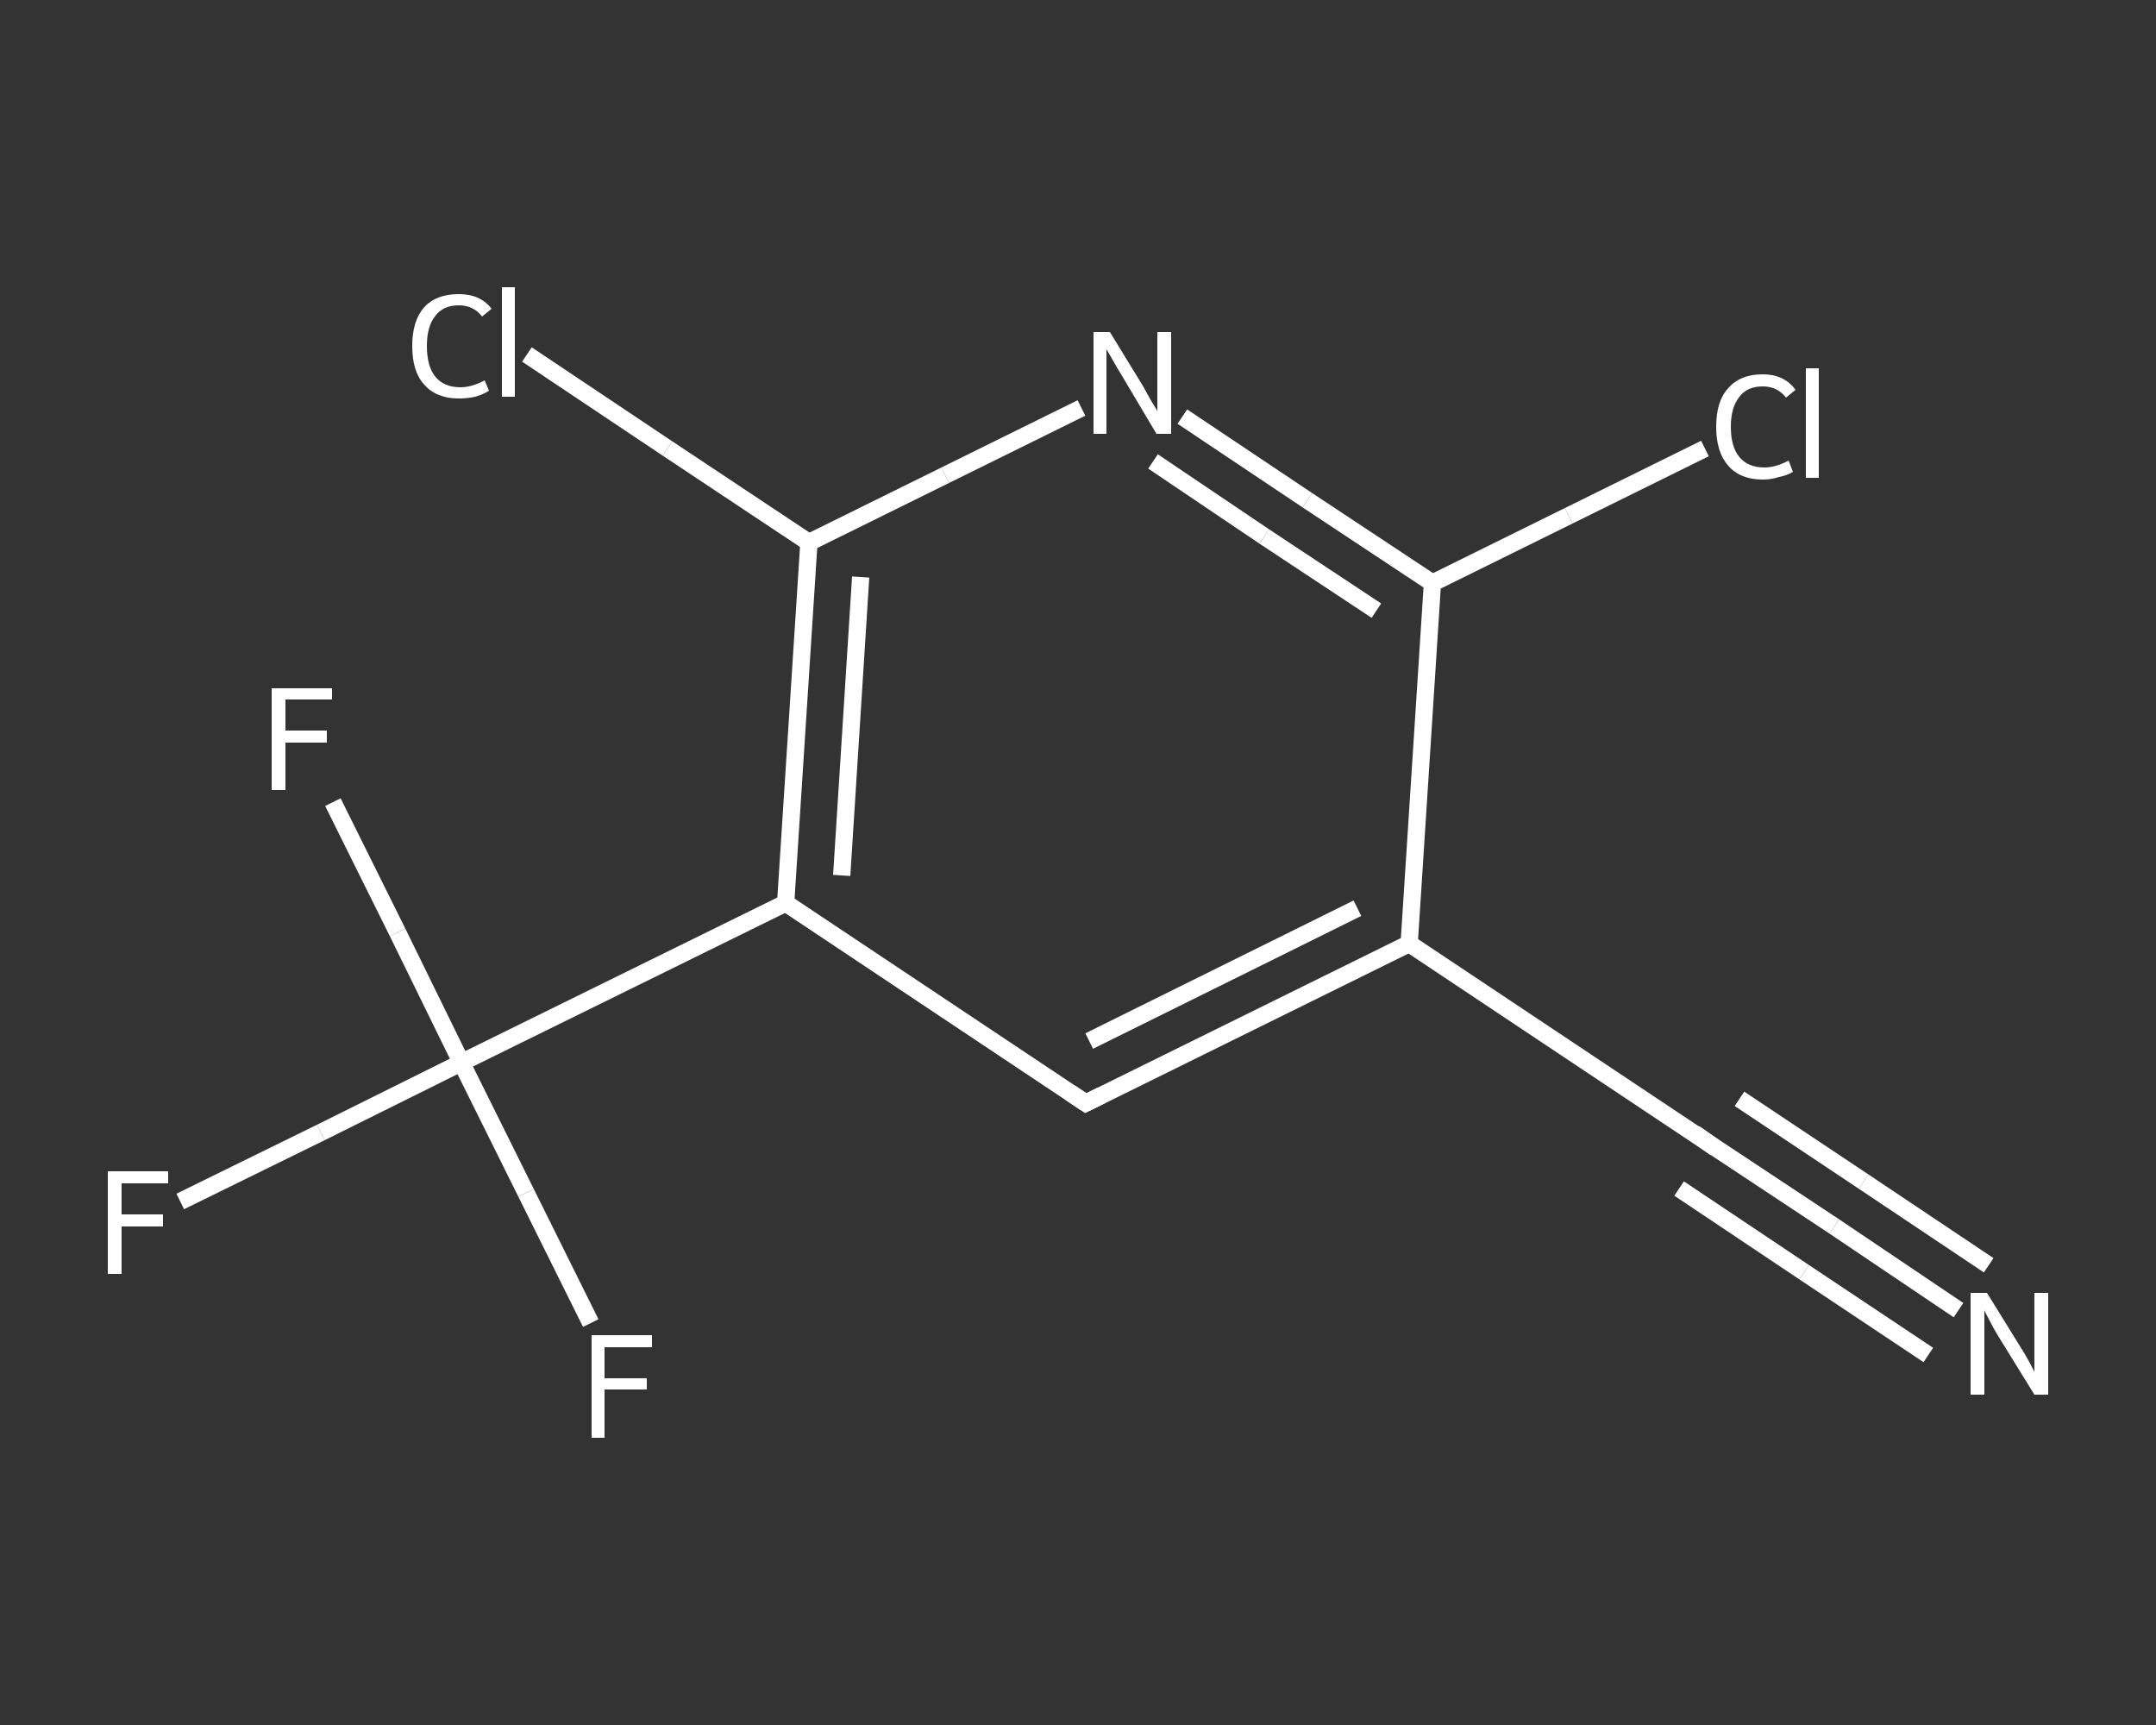 <?xml version='1.0' encoding='iso-8859-1'?>
<svg version='1.1' baseProfile='full'
              xmlns='http://www.w3.org/2000/svg'
                      xmlns:rdkit='http://www.rdkit.org/xml'
                      xmlns:xlink='http://www.w3.org/1999/xlink'
                  xml:space='preserve'
width='250px' height='200px' viewBox='0 0 250 200'>
<rect x="0" y="0" width="250" height="200" fill="#333333" stroke="none"/>
<!-- END OF HEADER -->
<rect style='opacity:1.0;fill:transparent;stroke:none' width='250.0' height='200.0' x='0.0' y='0.0'> </rect>
<path class='bond-0 atom-0 atom-1' d='M 227.1,151.9 L 212.7,142.2' style='fill:none;fill-rule:evenodd;stroke:#FFFFFF;stroke-width:2.0px;stroke-linecap:butt;stroke-linejoin:miter;stroke-opacity:1' />
<path class='bond-0 atom-0 atom-1' d='M 212.7,142.2 L 198.2,132.6' style='fill:none;fill-rule:evenodd;stroke:#FFFFFF;stroke-width:2.0px;stroke-linecap:butt;stroke-linejoin:miter;stroke-opacity:1' />
<path class='bond-0 atom-0 atom-1' d='M 223.6,157.1 L 209.2,147.5' style='fill:none;fill-rule:evenodd;stroke:#FFFFFF;stroke-width:2.0px;stroke-linecap:butt;stroke-linejoin:miter;stroke-opacity:1' />
<path class='bond-0 atom-0 atom-1' d='M 209.2,147.5 L 194.7,137.8' style='fill:none;fill-rule:evenodd;stroke:#FFFFFF;stroke-width:2.0px;stroke-linecap:butt;stroke-linejoin:miter;stroke-opacity:1' />
<path class='bond-0 atom-0 atom-1' d='M 230.6,146.7 L 216.1,137.0' style='fill:none;fill-rule:evenodd;stroke:#FFFFFF;stroke-width:2.0px;stroke-linecap:butt;stroke-linejoin:miter;stroke-opacity:1' />
<path class='bond-0 atom-0 atom-1' d='M 216.1,137.0 L 201.7,127.4' style='fill:none;fill-rule:evenodd;stroke:#FFFFFF;stroke-width:2.0px;stroke-linecap:butt;stroke-linejoin:miter;stroke-opacity:1' />
<path class='bond-1 atom-1 atom-2' d='M 198.2,132.6 L 163.4,109.4' style='fill:none;fill-rule:evenodd;stroke:#FFFFFF;stroke-width:2.0px;stroke-linecap:butt;stroke-linejoin:miter;stroke-opacity:1' />
<path class='bond-2 atom-2 atom-3' d='M 163.4,109.4 L 125.9,127.9' style='fill:none;fill-rule:evenodd;stroke:#FFFFFF;stroke-width:2.0px;stroke-linecap:butt;stroke-linejoin:miter;stroke-opacity:1' />
<path class='bond-2 atom-2 atom-3' d='M 157.4,105.3 L 126.3,120.7' style='fill:none;fill-rule:evenodd;stroke:#FFFFFF;stroke-width:2.0px;stroke-linecap:butt;stroke-linejoin:miter;stroke-opacity:1' />
<path class='bond-3 atom-3 atom-4' d='M 125.9,127.9 L 91.1,104.7' style='fill:none;fill-rule:evenodd;stroke:#FFFFFF;stroke-width:2.0px;stroke-linecap:butt;stroke-linejoin:miter;stroke-opacity:1' />
<path class='bond-4 atom-4 atom-5' d='M 91.1,104.7 L 53.5,123.2' style='fill:none;fill-rule:evenodd;stroke:#FFFFFF;stroke-width:2.0px;stroke-linecap:butt;stroke-linejoin:miter;stroke-opacity:1' />
<path class='bond-5 atom-5 atom-6' d='M 53.5,123.2 L 37.2,131.3' style='fill:none;fill-rule:evenodd;stroke:#FFFFFF;stroke-width:2.0px;stroke-linecap:butt;stroke-linejoin:miter;stroke-opacity:1' />
<path class='bond-5 atom-5 atom-6' d='M 37.2,131.3 L 20.9,139.3' style='fill:none;fill-rule:evenodd;stroke:#FFFFFF;stroke-width:2.0px;stroke-linecap:butt;stroke-linejoin:miter;stroke-opacity:1' />
<path class='bond-6 atom-5 atom-7' d='M 53.5,123.2 L 46.1,108.1' style='fill:none;fill-rule:evenodd;stroke:#FFFFFF;stroke-width:2.0px;stroke-linecap:butt;stroke-linejoin:miter;stroke-opacity:1' />
<path class='bond-6 atom-5 atom-7' d='M 46.1,108.1 L 38.6,93.0' style='fill:none;fill-rule:evenodd;stroke:#FFFFFF;stroke-width:2.0px;stroke-linecap:butt;stroke-linejoin:miter;stroke-opacity:1' />
<path class='bond-7 atom-5 atom-8' d='M 53.5,123.2 L 61.0,138.3' style='fill:none;fill-rule:evenodd;stroke:#FFFFFF;stroke-width:2.0px;stroke-linecap:butt;stroke-linejoin:miter;stroke-opacity:1' />
<path class='bond-7 atom-5 atom-8' d='M 61.0,138.3 L 68.5,153.4' style='fill:none;fill-rule:evenodd;stroke:#FFFFFF;stroke-width:2.0px;stroke-linecap:butt;stroke-linejoin:miter;stroke-opacity:1' />
<path class='bond-8 atom-4 atom-9' d='M 91.1,104.7 L 93.8,62.9' style='fill:none;fill-rule:evenodd;stroke:#FFFFFF;stroke-width:2.0px;stroke-linecap:butt;stroke-linejoin:miter;stroke-opacity:1' />
<path class='bond-8 atom-4 atom-9' d='M 97.6,101.5 L 99.8,66.9' style='fill:none;fill-rule:evenodd;stroke:#FFFFFF;stroke-width:2.0px;stroke-linecap:butt;stroke-linejoin:miter;stroke-opacity:1' />
<path class='bond-9 atom-9 atom-10' d='M 93.8,62.9 L 77.4,52.0' style='fill:none;fill-rule:evenodd;stroke:#FFFFFF;stroke-width:2.0px;stroke-linecap:butt;stroke-linejoin:miter;stroke-opacity:1' />
<path class='bond-9 atom-9 atom-10' d='M 77.4,52.0 L 61.1,41.1' style='fill:none;fill-rule:evenodd;stroke:#FFFFFF;stroke-width:2.0px;stroke-linecap:butt;stroke-linejoin:miter;stroke-opacity:1' />
<path class='bond-10 atom-9 atom-11' d='M 93.8,62.9 L 109.6,55.1' style='fill:none;fill-rule:evenodd;stroke:#FFFFFF;stroke-width:2.0px;stroke-linecap:butt;stroke-linejoin:miter;stroke-opacity:1' />
<path class='bond-10 atom-9 atom-11' d='M 109.6,55.1 L 125.4,47.3' style='fill:none;fill-rule:evenodd;stroke:#FFFFFF;stroke-width:2.0px;stroke-linecap:butt;stroke-linejoin:miter;stroke-opacity:1' />
<path class='bond-11 atom-11 atom-12' d='M 137.1,48.3 L 151.6,58.0' style='fill:none;fill-rule:evenodd;stroke:#FFFFFF;stroke-width:2.0px;stroke-linecap:butt;stroke-linejoin:miter;stroke-opacity:1' />
<path class='bond-11 atom-11 atom-12' d='M 151.6,58.0 L 166.1,67.6' style='fill:none;fill-rule:evenodd;stroke:#FFFFFF;stroke-width:2.0px;stroke-linecap:butt;stroke-linejoin:miter;stroke-opacity:1' />
<path class='bond-11 atom-11 atom-12' d='M 133.7,53.5 L 146.6,62.2' style='fill:none;fill-rule:evenodd;stroke:#FFFFFF;stroke-width:2.0px;stroke-linecap:butt;stroke-linejoin:miter;stroke-opacity:1' />
<path class='bond-11 atom-11 atom-12' d='M 146.6,62.2 L 159.6,70.8' style='fill:none;fill-rule:evenodd;stroke:#FFFFFF;stroke-width:2.0px;stroke-linecap:butt;stroke-linejoin:miter;stroke-opacity:1' />
<path class='bond-12 atom-12 atom-13' d='M 166.1,67.6 L 181.9,59.8' style='fill:none;fill-rule:evenodd;stroke:#FFFFFF;stroke-width:2.0px;stroke-linecap:butt;stroke-linejoin:miter;stroke-opacity:1' />
<path class='bond-12 atom-12 atom-13' d='M 181.9,59.8 L 197.7,52.0' style='fill:none;fill-rule:evenodd;stroke:#FFFFFF;stroke-width:2.0px;stroke-linecap:butt;stroke-linejoin:miter;stroke-opacity:1' />
<path class='bond-13 atom-12 atom-2' d='M 166.1,67.6 L 163.4,109.4' style='fill:none;fill-rule:evenodd;stroke:#FFFFFF;stroke-width:2.0px;stroke-linecap:butt;stroke-linejoin:miter;stroke-opacity:1' />
<path d='M 198.9,133.1 L 198.2,132.6 L 196.5,131.4' style='fill:none;stroke:#FFFFFF;stroke-width:2.0px;stroke-linecap:butt;stroke-linejoin:miter;stroke-opacity:1;' />
<path d='M 127.7,127.0 L 125.9,127.9 L 124.1,126.7' style='fill:none;stroke:#FFFFFF;stroke-width:2.0px;stroke-linecap:butt;stroke-linejoin:miter;stroke-opacity:1;' />
<path class='atom-0' d='M 230.4 149.9
L 234.3 156.2
Q 234.7 156.8, 235.3 157.9
Q 235.9 159.0, 235.9 159.1
L 235.9 149.9
L 237.5 149.9
L 237.5 161.7
L 235.9 161.7
L 231.7 154.9
Q 231.2 154.1, 230.7 153.1
Q 230.2 152.2, 230.1 151.9
L 230.1 161.7
L 228.5 161.7
L 228.5 149.9
L 230.4 149.9
' fill='#FFFFFF'/>
<path class='atom-6' d='M 12.5 135.8
L 19.5 135.8
L 19.5 137.2
L 14.1 137.2
L 14.1 140.8
L 18.9 140.8
L 18.9 142.2
L 14.1 142.2
L 14.1 147.7
L 12.5 147.7
L 12.5 135.8
' fill='#FFFFFF'/>
<path class='atom-7' d='M 31.5 79.8
L 38.5 79.8
L 38.5 81.1
L 33.1 81.1
L 33.1 84.7
L 37.9 84.7
L 37.9 86.1
L 33.1 86.1
L 33.1 91.6
L 31.5 91.6
L 31.5 79.8
' fill='#FFFFFF'/>
<path class='atom-8' d='M 68.6 154.8
L 75.6 154.8
L 75.6 156.2
L 70.1 156.2
L 70.1 159.8
L 75.0 159.8
L 75.0 161.1
L 70.1 161.1
L 70.1 166.7
L 68.6 166.7
L 68.6 154.8
' fill='#FFFFFF'/>
<path class='atom-10' d='M 47.8 40.1
Q 47.8 37.2, 49.2 35.6
Q 50.6 34.1, 53.2 34.1
Q 55.7 34.1, 57.0 35.8
L 55.9 36.7
Q 54.9 35.4, 53.2 35.4
Q 51.4 35.4, 50.5 36.6
Q 49.5 37.8, 49.5 40.1
Q 49.5 42.5, 50.5 43.7
Q 51.5 44.9, 53.4 44.9
Q 54.7 44.9, 56.2 44.1
L 56.7 45.3
Q 56.1 45.7, 55.1 46.0
Q 54.2 46.2, 53.2 46.2
Q 50.6 46.2, 49.2 44.6
Q 47.8 43.1, 47.8 40.1
' fill='#FFFFFF'/>
<path class='atom-10' d='M 58.2 33.3
L 59.7 33.3
L 59.7 46.0
L 58.2 46.0
L 58.2 33.3
' fill='#FFFFFF'/>
<path class='atom-11' d='M 128.7 38.5
L 132.5 44.7
Q 132.9 45.4, 133.5 46.5
Q 134.2 47.6, 134.2 47.7
L 134.2 38.5
L 135.8 38.5
L 135.8 50.3
L 134.1 50.3
L 130.0 43.4
Q 129.5 42.6, 129.0 41.7
Q 128.5 40.8, 128.3 40.5
L 128.3 50.3
L 126.8 50.3
L 126.8 38.5
L 128.7 38.5
' fill='#FFFFFF'/>
<path class='atom-13' d='M 199.0 49.5
Q 199.0 46.5, 200.4 45.0
Q 201.8 43.4, 204.4 43.4
Q 206.9 43.4, 208.2 45.2
L 207.1 46.1
Q 206.1 44.8, 204.4 44.8
Q 202.6 44.8, 201.7 46.0
Q 200.7 47.2, 200.7 49.5
Q 200.7 51.8, 201.7 53.0
Q 202.7 54.2, 204.6 54.2
Q 205.9 54.2, 207.4 53.4
L 207.9 54.7
Q 207.3 55.1, 206.3 55.3
Q 205.4 55.6, 204.4 55.6
Q 201.8 55.6, 200.4 54.0
Q 199.0 52.4, 199.0 49.5
' fill='#FFFFFF'/>
<path class='atom-13' d='M 209.4 42.7
L 210.9 42.7
L 210.9 55.4
L 209.4 55.4
L 209.4 42.7
' fill='#FFFFFF'/>
</svg>
